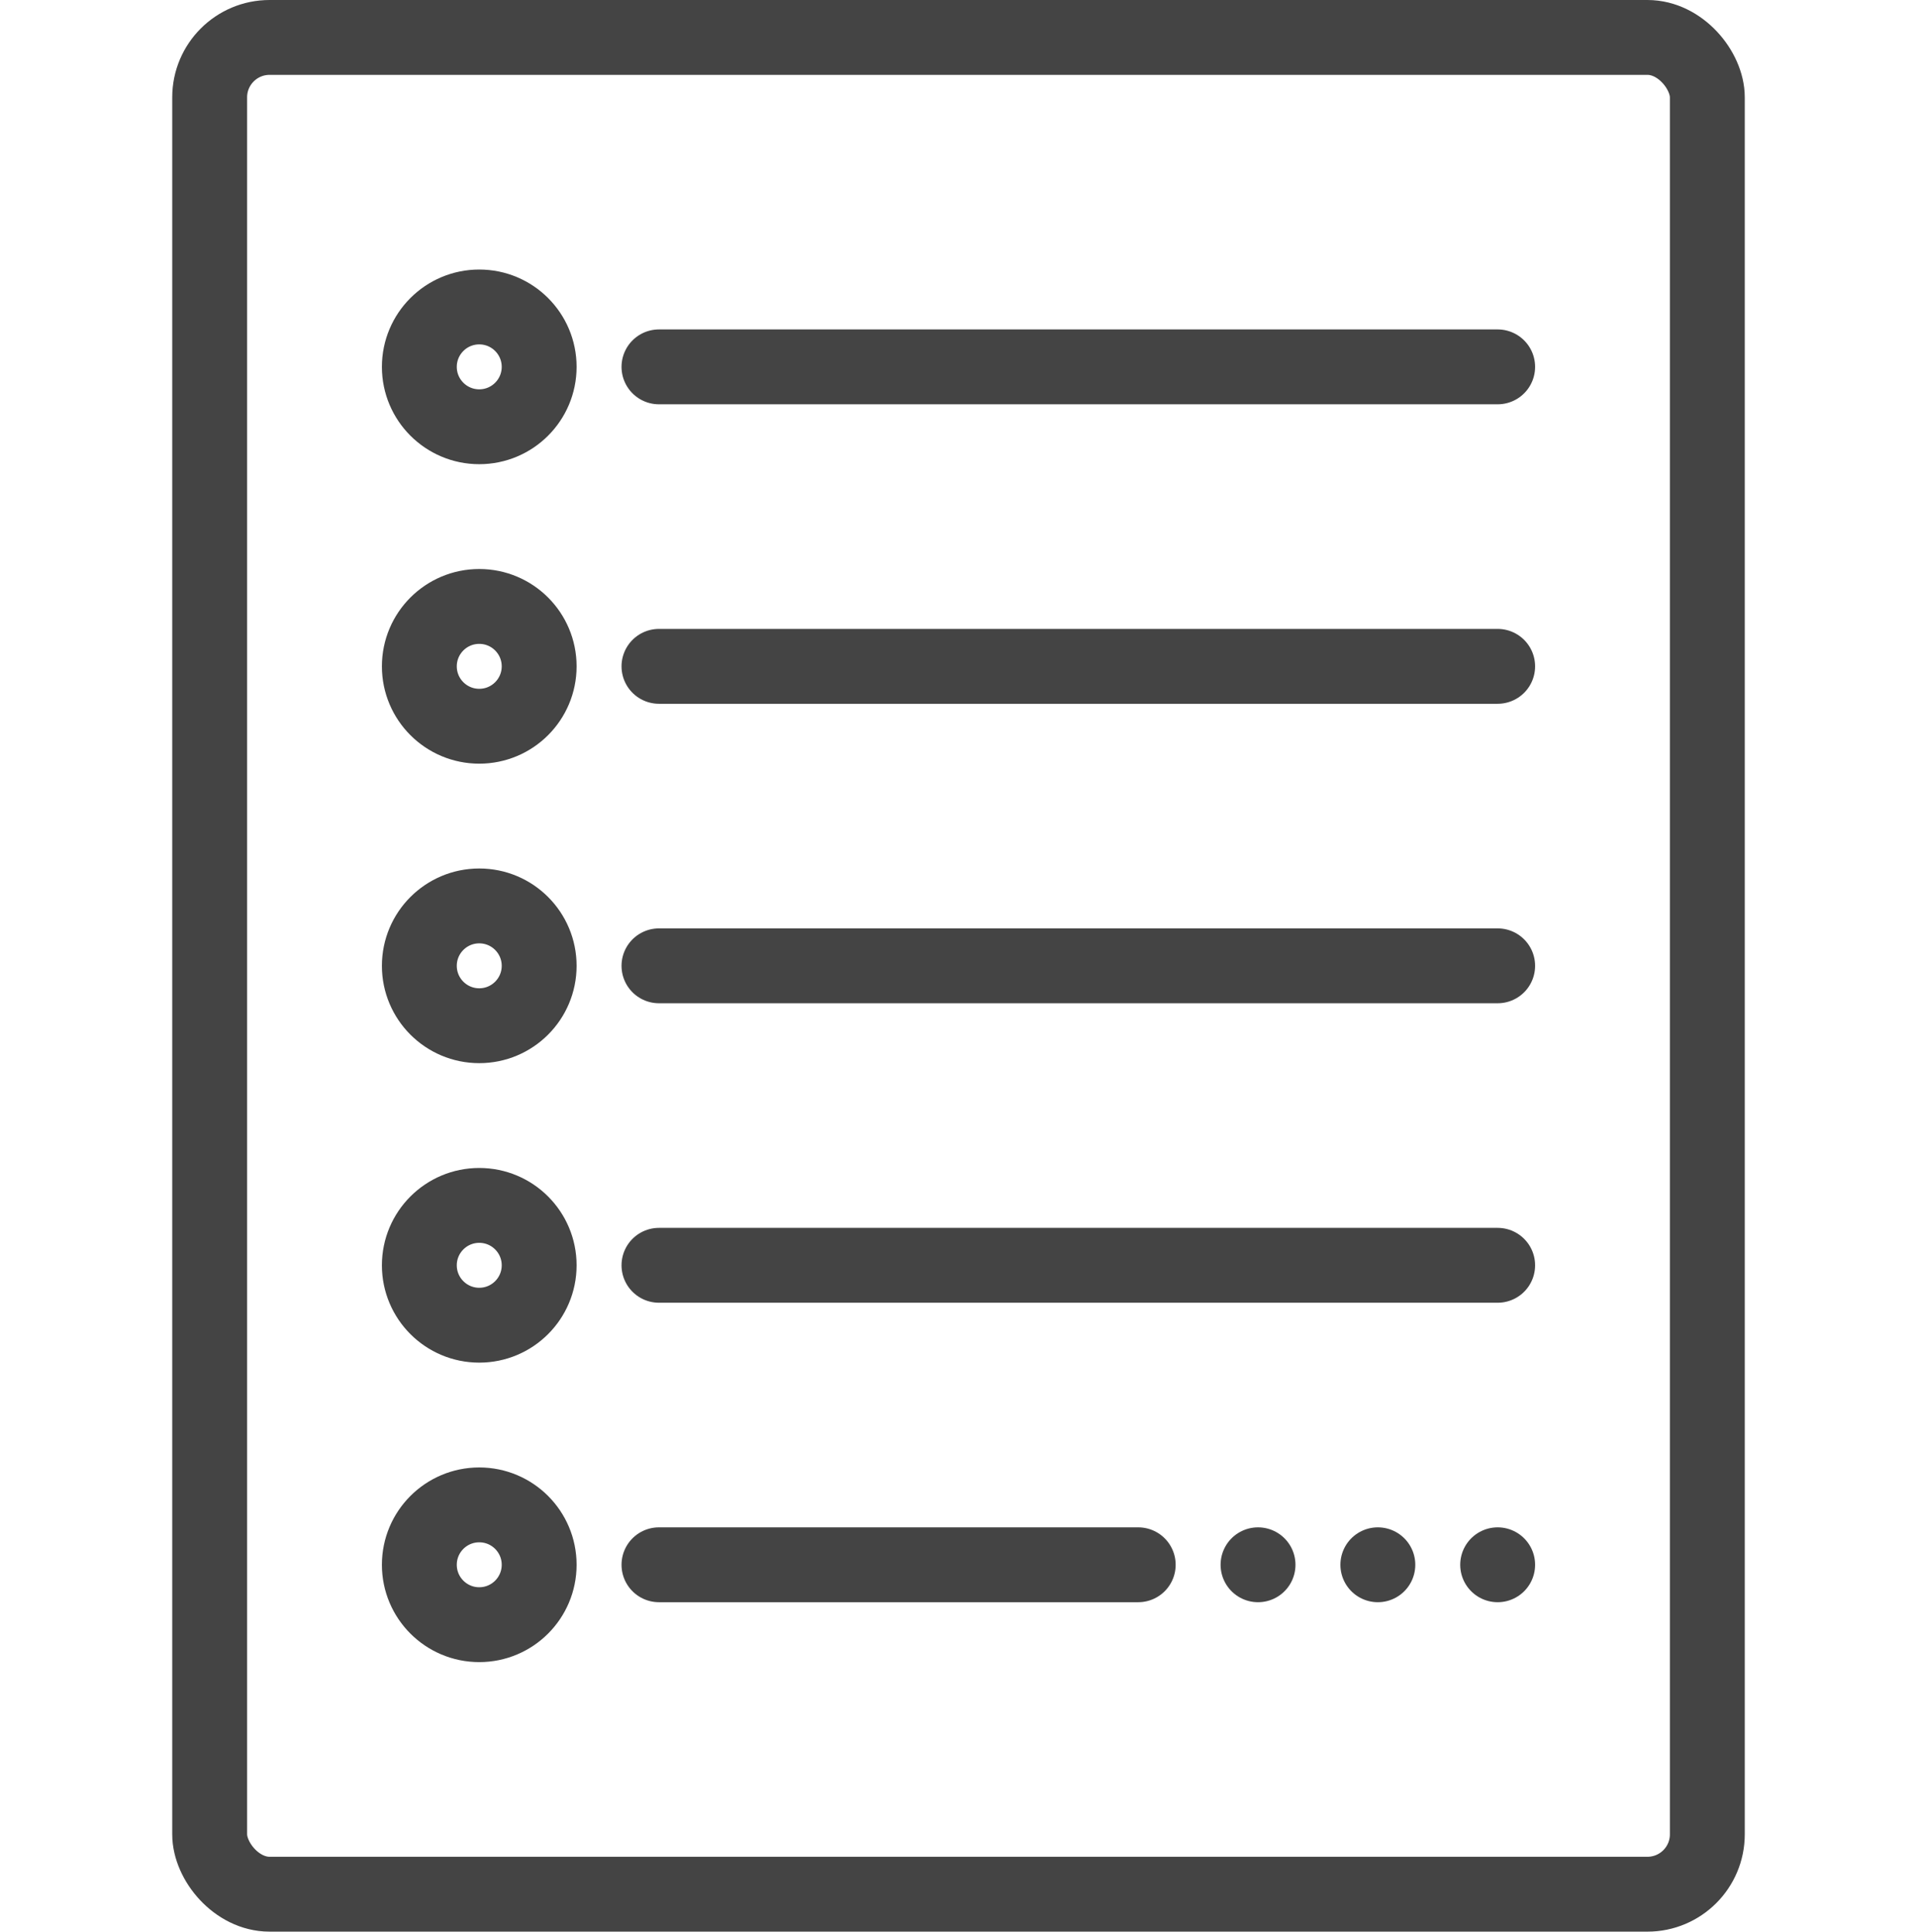<svg xmlns="http://www.w3.org/2000/svg" viewBox="0 0 64 64.5"><defs><style>.cls-1,.cls-2{fill:none;}.cls-1{stroke:#444;stroke-linecap:round;stroke-linejoin:round;stroke-width:2.5px;}</style></defs><g id="图层_2" data-name="图层 2"><g id="图层_1-2" data-name="图层 1"><rect class="cls-1" x="7" y="1.25" width="50" height="62" rx="2"/><circle class="cls-1" cx="16" cy="12.25" r="2"/><circle class="cls-1" cx="16" cy="22.25" r="2"/><circle class="cls-1" cx="16" cy="32.25" r="2"/><circle class="cls-1" cx="16" cy="42.25" r="2"/><circle class="cls-1" cx="16" cy="52.25" r="2"/><line class="cls-1" x1="22" y1="12.25" x2="50" y2="12.25"/><line class="cls-1" x1="22" y1="22.25" x2="50" y2="22.25"/><line class="cls-1" x1="22" y1="32.25" x2="50" y2="32.25"/><line class="cls-1" x1="22" y1="42.25" x2="50" y2="42.25"/><line class="cls-1" x1="22" y1="52.25" x2="38" y2="52.25"/><line class="cls-1" x1="42" y1="52.25" x2="42" y2="52.25"/><line class="cls-1" x1="46" y1="52.25" x2="46" y2="52.25"/><line class="cls-1" x1="50" y1="52.25" x2="50" y2="52.25"/><rect class="cls-2" y="0.25" width="64" height="64"/></g></g></svg>